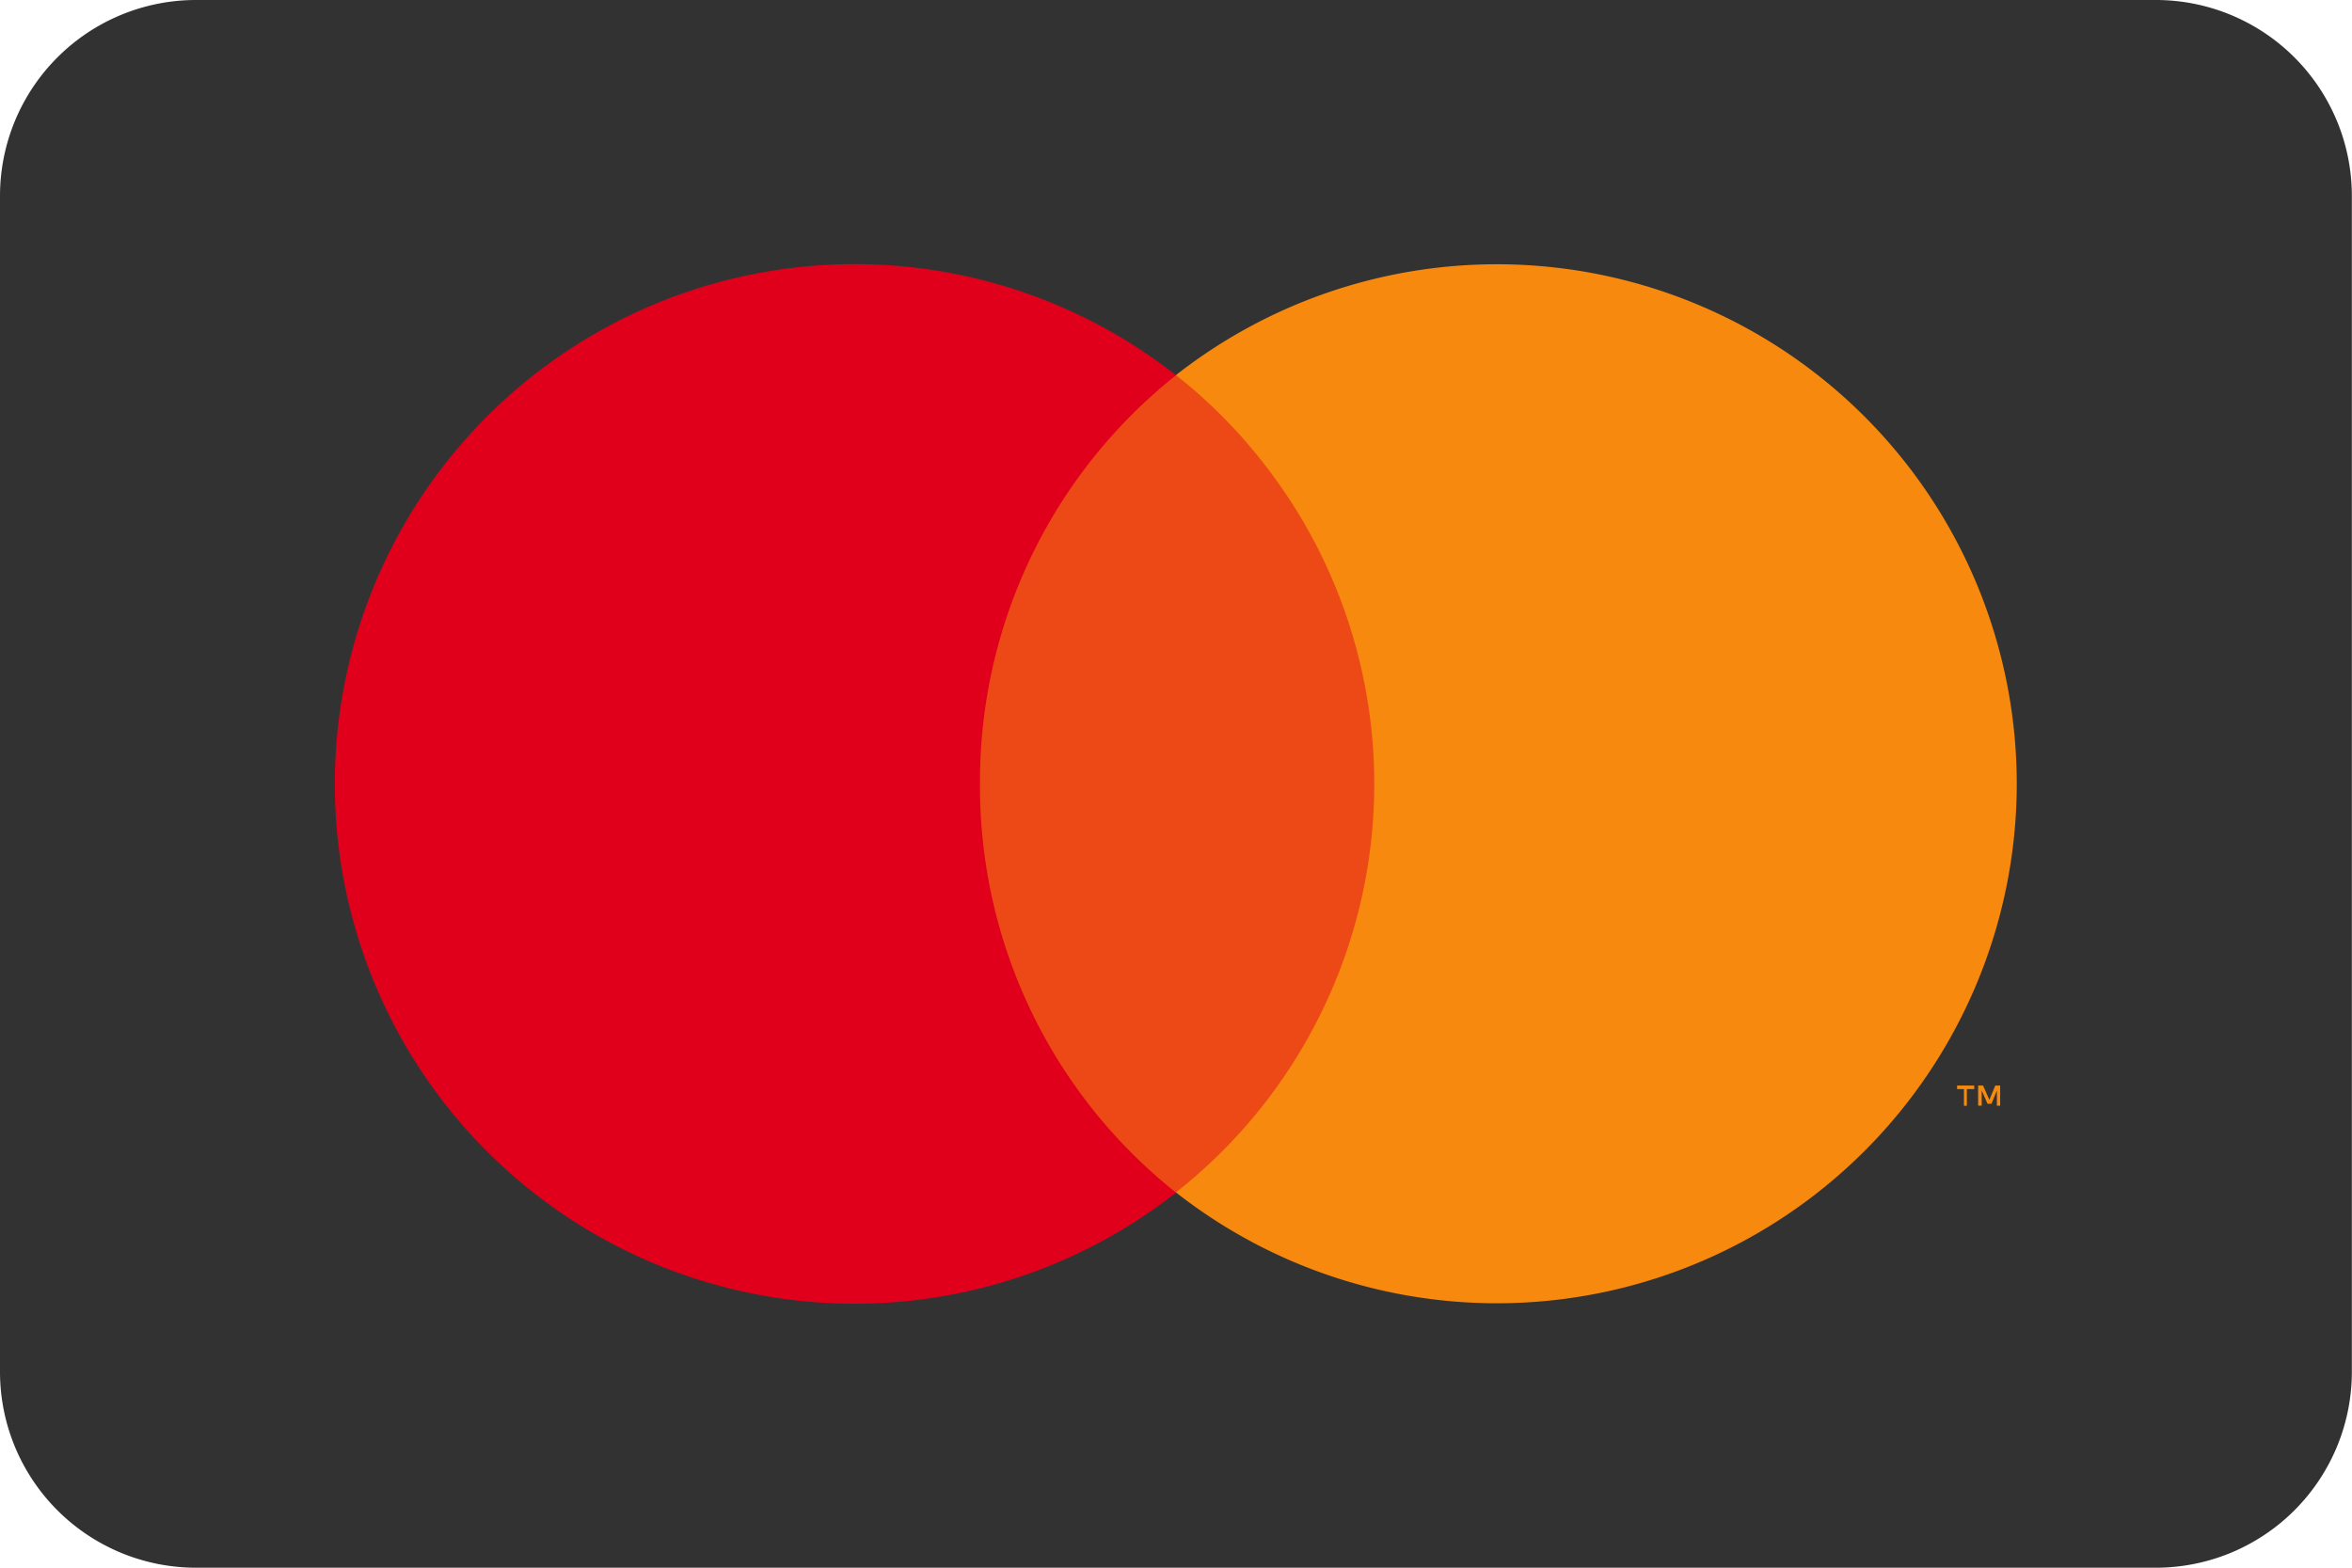 <svg id="mastercard" xmlns="http://www.w3.org/2000/svg" xmlns:xlink="http://www.w3.org/1999/xlink" width="65.888" height="43.925" viewBox="0 0 65.888 43.925">
  <defs>
    <clipPath id="clip-path">
      <rect id="Rectangle_150" data-name="Rectangle 150" width="53.136" height="35.14" fill="none"/>
    </clipPath>
  </defs>
  <path id="Path_524" data-name="Path 524" d="M63.107.443h54.907A5.491,5.491,0,0,1,123.5,5.934V38.878a5.491,5.491,0,0,1-5.491,5.491H63.107a5.491,5.491,0,0,1-5.491-5.491V5.934A5.491,5.491,0,0,1,63.107.443" transform="translate(-57.616 -0.443)" fill="#333232"/>
  <g id="Group_986" data-name="Group 986" transform="translate(6.382 4.392)" opacity="0">
    <g id="Group_985" data-name="Group 985" transform="translate(0 0)">
      <g id="Group_984" data-name="Group 984" clip-path="url(#clip-path)">
        <rect id="Rectangle_149" data-name="Rectangle 149" width="53.136" height="35.14" transform="translate(0.001)" fill="#fff"/>
      </g>
    </g>
  </g>
  <rect id="Rectangle_151" data-name="Rectangle 151" width="14.015" height="22.896" transform="translate(25.943 10.515)" fill="#ed4917"/>
  <path id="Path_525" data-name="Path 525" d="M82.524,20.4A14.524,14.524,0,0,1,88.014,8.949a14.564,14.564,0,1,0,0,22.9A14.524,14.524,0,0,1,82.524,20.4" transform="translate(-55.07 1.566)" fill="#e1001c"/>
  <path id="Path_526" data-name="Path 526" d="M97.831,23.166V22.7h.206v-.1h-.48v.1h.192v.467Zm.933,0V22.6h-.137l-.166.4-.177-.4h-.137v.563h.1V22.74l.163.371h.111l.151-.371v.426Z" transform="translate(-42.732 7.816)" fill="#f6890e"/>
  <path id="Path_527" data-name="Path 527" d="M105.17,20.394A14.564,14.564,0,0,1,81.615,31.842,14.565,14.565,0,0,0,84.06,11.4a14.28,14.28,0,0,0-2.445-2.457A14.564,14.564,0,0,1,105.17,20.394" transform="translate(-48.673 1.568)" fill="#f6890e"/>
</svg>
